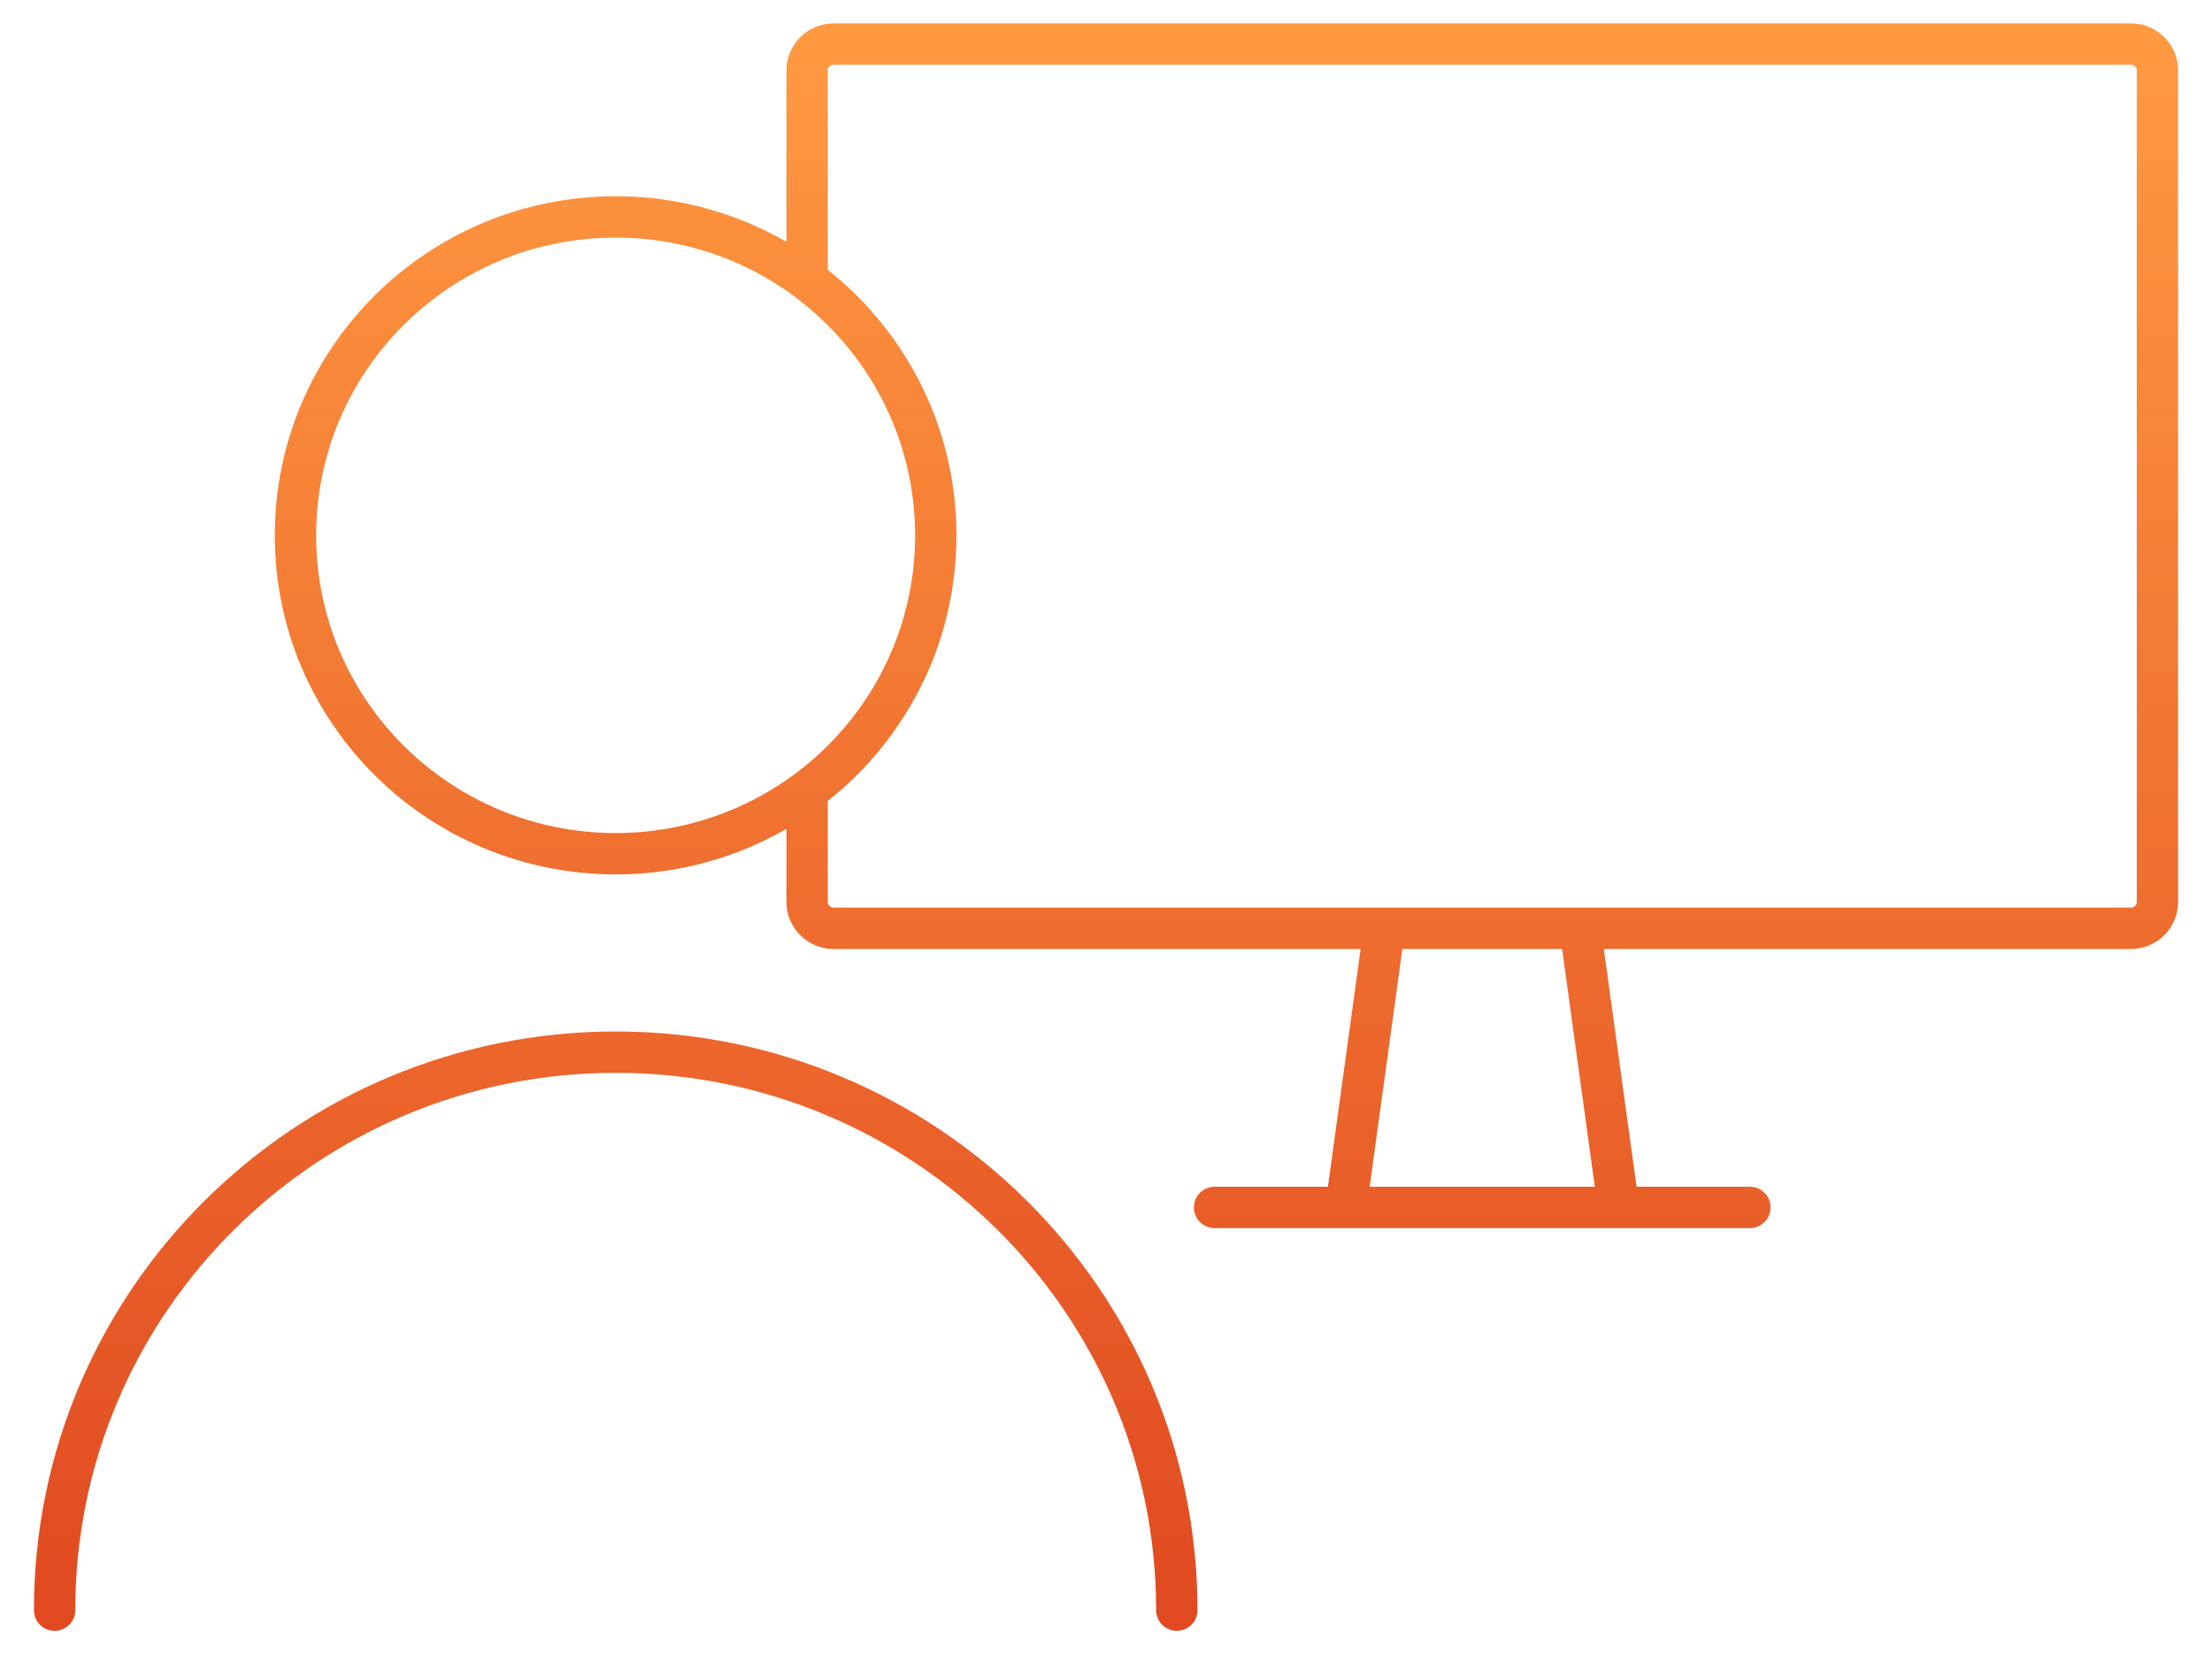 <svg width="107" height="80" viewBox="0 0 107 80" fill="none" xmlns="http://www.w3.org/2000/svg">
<path d="M58.752 58.395H84.647M2.641 77.874C2.641 62.972 14.791 50.886 29.783 50.886C44.774 50.886 56.925 62.968 56.925 77.874M45.266 25.894C45.266 30.948 42.82 35.429 39.042 38.239C36.459 40.152 33.253 41.289 29.783 41.289C21.229 41.289 14.292 34.399 14.292 25.894C14.292 17.389 21.226 10.491 29.783 10.491C33.253 10.491 36.459 11.628 39.042 13.541C42.82 16.354 45.266 20.836 45.266 25.89V25.894ZM104.36 3.406V43.621C104.36 44.328 103.78 44.897 103.078 44.897H40.325C39.622 44.897 39.042 44.328 39.042 43.621V38.243C42.82 35.437 45.266 30.956 45.266 25.898C45.266 20.84 42.82 16.362 39.042 13.549V3.406C39.042 2.7 39.622 2.131 40.325 2.131H103.078C103.78 2.131 104.36 2.7 104.36 3.406ZM76.435 44.897L78.293 58.395H65.106L66.964 44.897H76.435Z" stroke="url(#paint0_linear_1509_15361)" stroke-width="2" stroke-linecap="round" stroke-linejoin="round"/>
<defs>
<linearGradient id="paint0_linear_1509_15361" x1="53.5" y1="77.874" x2="53.5" y2="2.131" gradientUnits="userSpaceOnUse">
<stop stop-color="#E14A21"/>
<stop offset="1" stop-color="#FF9940"/>
</linearGradient>
</defs>
</svg>
